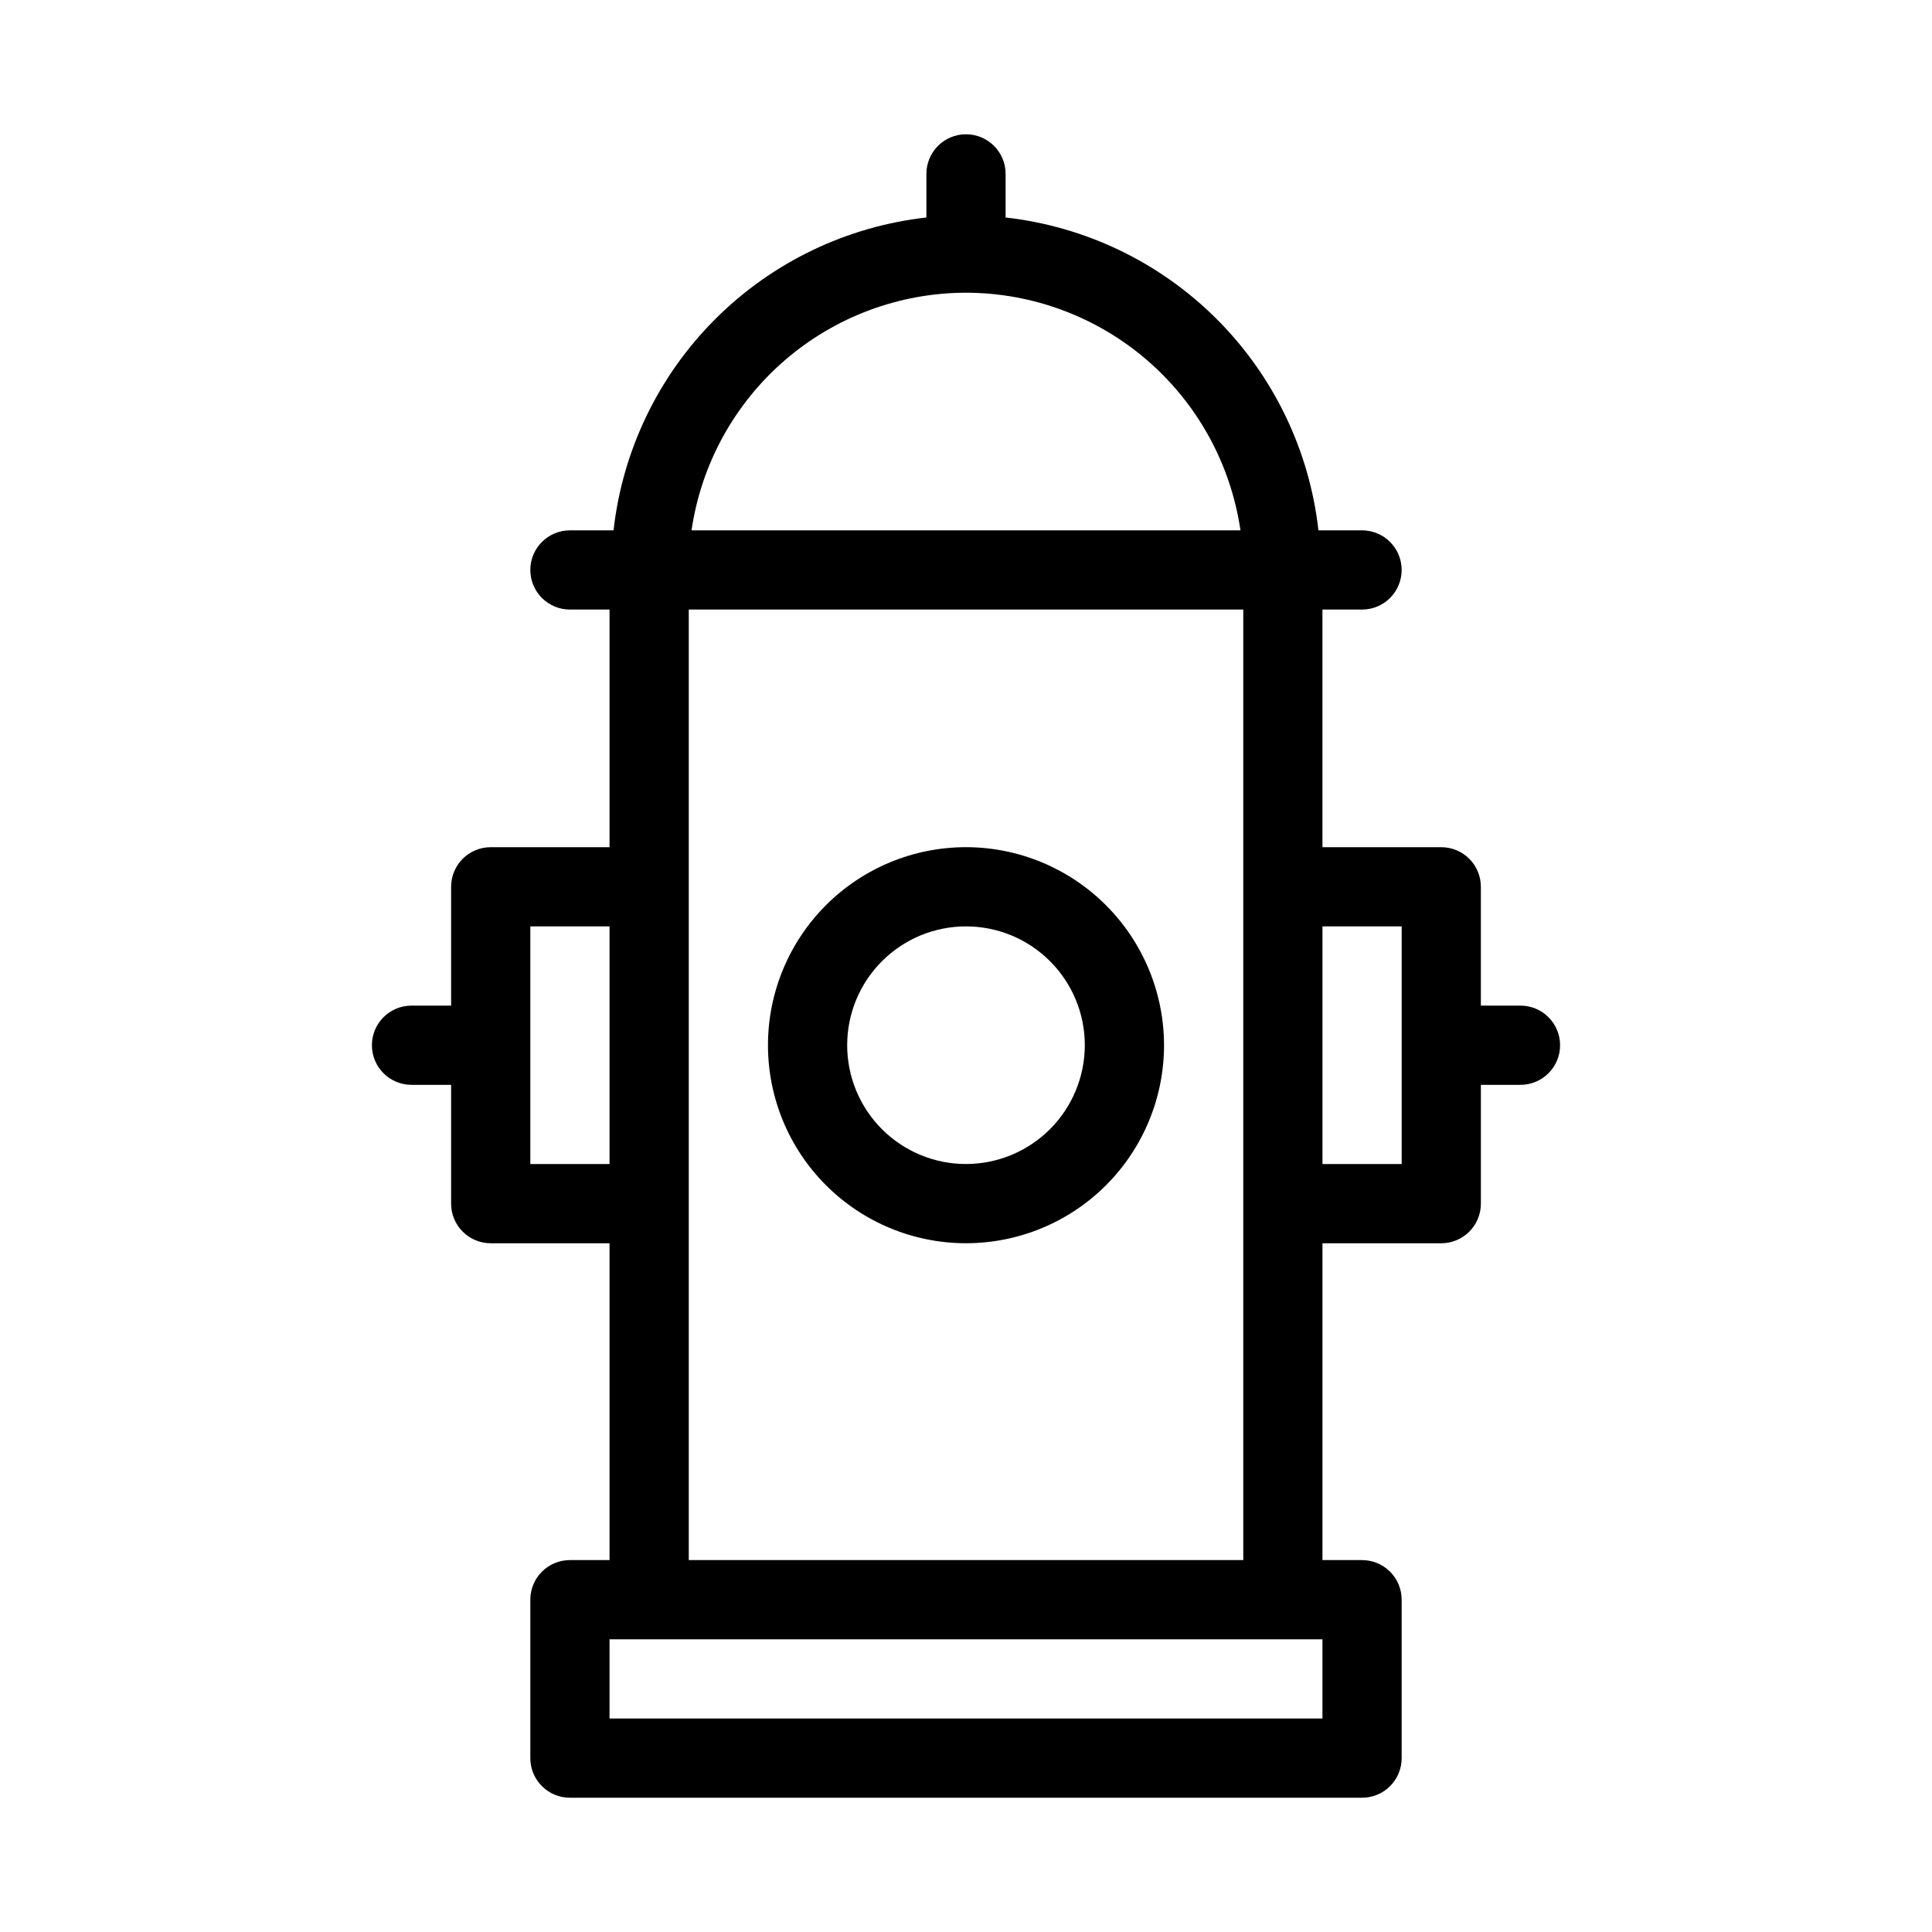 <?xml version="1.0" encoding="UTF-8"?>
<!-- Uploaded to: ICON Repo, www.iconrepo.com, Generator: ICON Repo Mixer Tools -->
<svg fill="#000000" width="800px" height="800px" version="1.1" viewBox="144 144 512 512" xmlns="http://www.w3.org/2000/svg">
 <g>
  <path d="m400 368.51c-13.922 0-27.27 5.527-37.109 15.371-9.844 9.84-15.371 23.188-15.371 37.109 0 13.918 5.527 27.266 15.371 37.109 9.84 9.84 23.188 15.371 37.109 15.371 13.918 0 27.266-5.531 37.109-15.371 9.84-9.844 15.371-23.191 15.371-37.109-0.016-13.914-5.551-27.254-15.391-37.094-9.836-9.84-23.176-15.375-37.09-15.387zm0 83.969c-8.352 0-16.363-3.32-22.266-9.223-5.906-5.906-9.223-13.918-9.223-22.266 0-8.352 3.316-16.363 9.223-22.266 5.902-5.906 13.914-9.223 22.266-9.223s16.359 3.316 22.266 9.223c5.902 5.902 9.223 13.914 9.223 22.266-0.012 8.348-3.332 16.352-9.234 22.254s-13.906 9.223-22.254 9.234z"/>
  <path d="m546.94 410.5h-10.496v-31.488c0.004-2.785-1.102-5.457-3.07-7.426s-4.641-3.074-7.426-3.07h-31.488v-62.977h10.496c5.797 0 10.496-4.699 10.496-10.496 0-5.797-4.699-10.496-10.496-10.496h-11.555c-2.379-21.172-11.875-40.906-26.941-55.969-15.062-15.062-34.797-24.562-55.965-26.941v-11.555c0-5.797-4.699-10.496-10.496-10.496s-10.496 4.699-10.496 10.496v11.559-0.004c-21.172 2.379-40.906 11.879-55.969 26.941-15.066 15.062-24.562 34.797-26.941 55.969h-11.555c-5.797 0-10.496 4.699-10.496 10.496 0 5.797 4.699 10.496 10.496 10.496h10.496v62.977h-31.488c-2.785-0.004-5.457 1.102-7.426 3.07s-3.074 4.641-3.07 7.426v31.488h-10.496c-5.797 0-10.496 4.699-10.496 10.496 0 5.797 4.699 10.496 10.496 10.496h10.496v31.488c-0.004 2.781 1.102 5.453 3.07 7.422s4.641 3.074 7.426 3.074h31.488v83.965h-10.496c-2.785 0-5.457 1.105-7.426 3.074s-3.074 4.641-3.07 7.422v41.984c-0.004 2.785 1.102 5.457 3.07 7.426s4.641 3.074 7.426 3.07h209.92c2.785 0.004 5.457-1.102 7.426-3.07s3.074-4.641 3.07-7.426v-41.984c0.004-2.781-1.102-5.453-3.07-7.422s-4.641-3.074-7.426-3.074h-10.496v-83.965h31.488c2.785 0 5.457-1.105 7.426-3.074s3.074-4.641 3.07-7.422v-31.488h10.496c5.797 0 10.496-4.699 10.496-10.496 0-5.797-4.699-10.496-10.496-10.496zm-146.94-188.93c17.66 0.027 34.723 6.402 48.078 17.961 13.352 11.562 22.102 27.539 24.656 45.016h-145.47c2.551-17.477 11.301-33.453 24.656-45.016 13.352-11.559 30.414-17.934 48.078-17.961zm-115.46 230.91v-62.977h20.992v62.977zm209.92 146.94h-188.93v-20.992h188.93zm-167.93-41.984v-251.9h146.95v251.9zm188.93-104.96h-20.992v-62.977h20.992z"/>
 </g>
</svg>